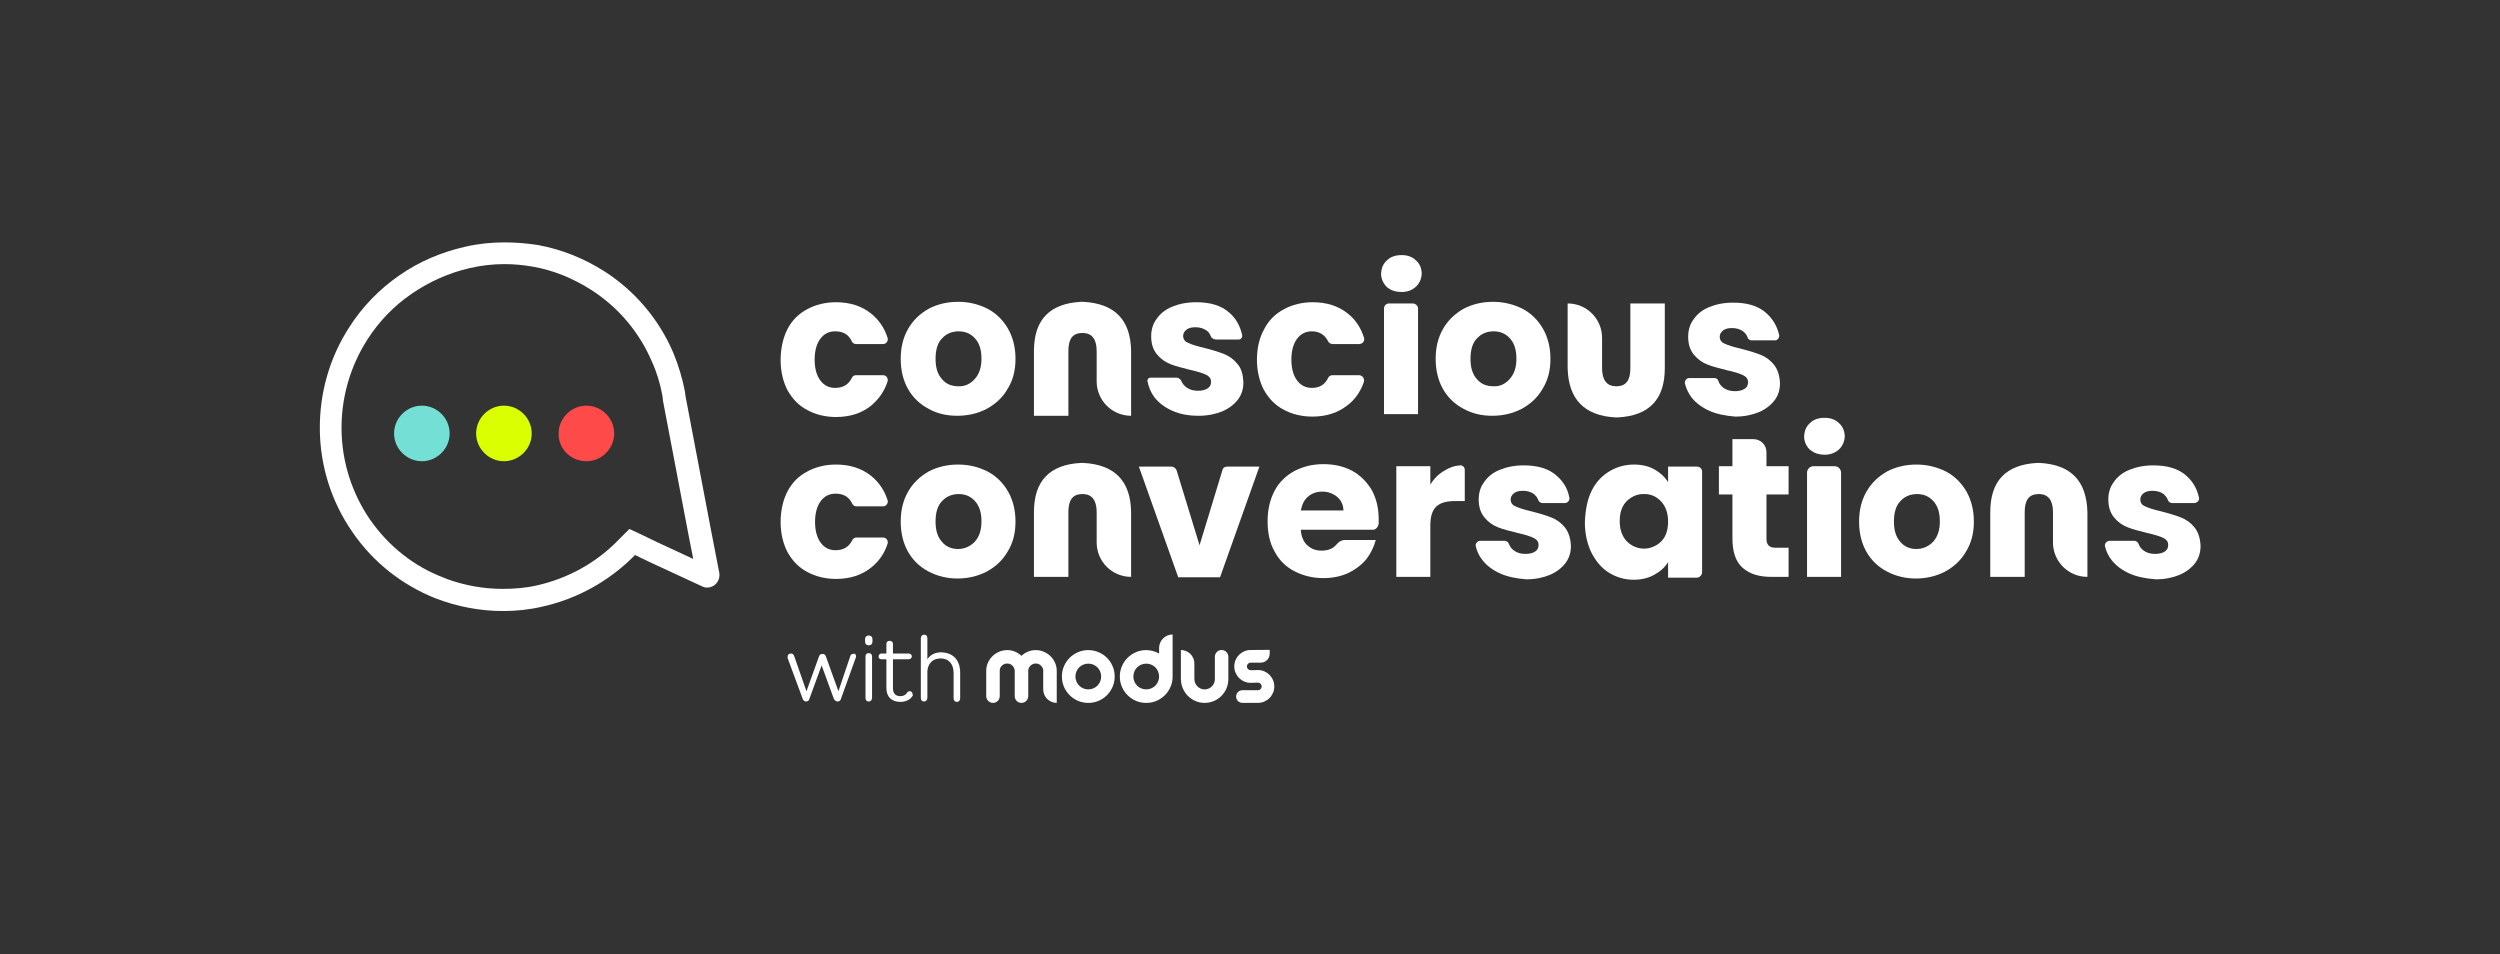 <svg width="977" height="373" viewBox="0 0 977 373" fill="none" xmlns="http://www.w3.org/2000/svg">
<rect x="0" y="0" width="977" height="373" fill="#333333" stroke="none"/>
<path d="M334.547 256.519C334.547 256.679 334.547 256.999 334.386 257.16L328.619 273.179C328.459 273.82 327.979 274.14 327.338 274.14C326.697 274.14 326.216 273.66 325.896 273.179L321.09 260.043L316.285 273.179C316.124 273.82 315.644 274.14 315.003 274.14C314.362 274.14 313.882 273.66 313.721 273.179L307.794 257.16C307.794 256.999 307.794 256.839 307.794 256.679C307.794 255.878 308.275 255.398 309.076 255.398C309.877 255.398 310.037 255.718 310.357 256.359L315.163 270.135L320.129 256.359C320.289 255.878 320.77 255.558 321.411 255.558C322.051 255.558 322.532 255.878 322.692 256.359L327.658 270.135L332.304 256.359C332.464 255.878 332.784 255.558 333.425 255.558C334.066 255.237 334.547 255.718 334.547 256.519Z" fill="white"/>
<path d="M340.956 249.79V250.751C340.956 251.713 340.315 252.193 339.514 252.193C338.713 252.193 338.072 251.713 338.072 250.751V249.79C338.072 248.829 338.713 248.348 339.514 248.348C340.315 248.348 340.956 248.829 340.956 249.79ZM340.796 256.518V272.698C340.796 273.499 340.315 274.14 339.514 274.14C338.713 274.14 338.233 273.659 338.233 272.698V256.518C338.233 255.717 338.713 255.237 339.514 255.237C340.315 255.237 340.796 255.717 340.796 256.518Z" fill="white"/>
<path d="M356.654 271.897C355.853 273.339 354.091 274.3 351.848 274.3C348.484 274.3 346.401 272.378 346.401 268.854V257.64H344.479C343.678 257.64 343.358 257.159 343.358 256.519C343.358 255.878 343.838 255.397 344.479 255.397H346.401V251.713C346.401 250.912 346.882 250.431 347.683 250.431C348.484 250.431 348.964 250.912 348.964 251.713V255.397H355.052C355.853 255.397 356.333 255.878 356.333 256.519C356.333 257.159 355.853 257.64 355.052 257.64H348.964V268.854C348.964 270.936 349.926 272.057 351.848 272.057C353.129 272.057 353.93 271.577 354.571 270.616C354.731 270.295 355.052 270.135 355.532 270.135C356.173 270.135 356.654 270.616 356.654 271.417C356.814 271.577 356.814 271.737 356.654 271.897Z" fill="white"/>
<path d="M375.235 262.927V272.859C375.235 273.66 374.755 274.3 373.954 274.3C373.153 274.3 372.672 273.82 372.672 272.859V263.087C372.672 259.402 370.75 257.32 367.546 257.32C364.663 257.32 362.74 259.082 362.42 262.126V272.698C362.42 273.499 361.939 274.14 361.138 274.14C360.337 274.14 359.857 273.66 359.857 272.698V249.47C359.857 248.669 360.337 248.029 361.138 248.029C361.939 248.029 362.42 248.509 362.42 249.47V257.64C363.541 255.878 365.464 254.917 367.866 254.917C372.512 255.077 375.235 257.961 375.235 262.927Z" fill="white"/>
<path d="M412.306 259.015C411.872 258.025 411.282 257.169 410.537 256.434C409.791 255.711 408.924 255.132 407.934 254.71C406.944 254.276 405.887 254.064 404.764 254.064C403.641 254.064 402.672 254.264 401.715 254.666C400.748 255.067 399.913 255.611 399.19 256.29C398.456 255.611 397.611 255.067 396.653 254.666C395.707 254.264 394.695 254.064 393.627 254.064C392.503 254.064 391.435 254.276 390.444 254.71C389.454 255.132 388.597 255.711 387.852 256.434C387.106 257.168 386.517 258.025 386.072 259.015C385.638 260.006 385.416 261.063 385.416 262.198V272.049C385.416 273.509 386.599 274.692 388.058 274.692C389.518 274.692 390.701 273.509 390.701 272.049V261.786C390.812 261.063 391.134 260.473 391.691 260.005C392.236 259.538 392.881 259.305 393.627 259.305C394.428 259.305 395.107 259.583 395.662 260.15C396.23 260.718 396.531 261.397 396.552 262.198V272.049C396.552 273.509 397.735 274.692 399.195 274.692C400.654 274.692 401.837 273.509 401.837 272.049V262.03C401.892 261.263 402.193 260.617 402.761 260.094C403.328 259.571 403.995 259.304 404.764 259.304C405.532 259.304 406.143 259.537 406.677 260.004C407.211 260.471 407.556 261.062 407.69 261.785V269.406C407.69 272.325 410.056 274.691 412.975 274.691V262.197C412.975 261.061 412.752 260.004 412.307 259.014L412.306 259.015Z" fill="white"/>
<path d="M434.807 260.361C434.273 259.104 433.539 258.013 432.604 257.079C431.669 256.144 430.58 255.41 429.322 254.876C428.076 254.331 426.73 254.064 425.306 254.064C423.882 254.064 422.536 254.331 421.279 254.876C420.032 255.41 418.942 256.144 418.007 257.079C417.072 258.014 416.338 259.104 415.793 260.361C415.259 261.607 414.992 262.953 414.992 264.377C414.992 265.8 415.259 267.148 415.793 268.405C416.338 269.651 417.073 270.741 418.007 271.676C418.942 272.611 420.032 273.345 421.279 273.89C422.536 274.424 423.871 274.691 425.306 274.691C426.742 274.691 428.077 274.424 429.322 273.89C430.58 273.345 431.67 272.61 432.604 271.676C433.539 270.741 434.273 269.651 434.807 268.405C435.352 267.148 435.619 265.812 435.619 264.377C435.619 262.941 435.352 261.606 434.807 260.361ZM429.945 266.336C429.678 266.958 429.322 267.493 428.877 267.949C428.421 268.405 427.887 268.761 427.264 269.017C426.641 269.284 425.996 269.406 425.306 269.406C424.617 269.406 423.961 269.284 423.349 269.017C422.726 268.761 422.192 268.405 421.736 267.949C421.28 267.493 420.924 266.958 420.668 266.336C420.401 265.724 420.279 265.068 420.279 264.378C420.279 263.688 420.401 263.043 420.668 262.421C420.924 261.798 421.28 261.264 421.736 260.808C422.192 260.362 422.726 260.007 423.349 259.74C423.961 259.484 424.617 259.351 425.306 259.351C425.996 259.351 426.641 259.485 427.264 259.74C427.887 260.007 428.421 260.362 428.877 260.808C429.322 261.264 429.678 261.798 429.945 262.421C430.201 263.043 430.334 263.688 430.334 264.378C430.334 265.068 430.2 265.724 429.945 266.336Z" fill="white"/>
<path d="M452.976 253.245V255.389C452.23 254.977 451.441 254.655 450.584 254.421C449.739 254.188 448.848 254.065 447.947 254.065C446.512 254.065 445.176 254.332 443.919 254.877C442.673 255.411 441.583 256.145 440.648 257.08C439.713 258.015 438.979 259.105 438.434 260.362C437.9 261.609 437.633 262.955 437.633 264.378C437.633 265.802 437.9 267.149 438.434 268.406C438.979 269.652 439.714 270.742 440.648 271.677C441.583 272.612 442.673 273.347 443.919 273.891C445.176 274.425 446.512 274.692 447.947 274.692C449.383 274.692 450.718 274.425 451.964 273.891C453.222 273.347 454.312 272.611 455.246 271.677C456.182 270.742 456.915 269.653 457.46 268.406C457.994 267.149 458.261 265.814 458.261 264.378V247.96C455.342 247.96 452.976 250.326 452.976 253.245ZM452.587 266.336C452.32 266.958 451.964 267.492 451.519 267.949C451.063 268.405 450.529 268.761 449.906 269.017C449.284 269.284 448.638 269.406 447.949 269.406C447.259 269.406 446.603 269.284 445.991 269.017C445.368 268.761 444.834 268.405 444.378 267.949C443.922 267.492 443.566 266.958 443.31 266.336C443.043 265.724 442.921 265.068 442.921 264.378C442.921 263.688 443.043 263.043 443.31 262.42C443.566 261.798 443.922 261.264 444.378 260.808C444.834 260.362 445.368 260.007 445.991 259.74C446.603 259.483 447.259 259.35 447.949 259.35C448.638 259.35 449.284 259.485 449.906 259.74C450.529 260.007 451.063 260.362 451.519 260.808C451.964 261.264 452.32 261.798 452.587 262.42C452.843 263.043 452.976 263.688 452.976 264.378C452.976 265.068 452.842 265.724 452.587 266.336Z" fill="white"/>
<path d="M496.199 255.466C496.191 257.4 494.622 258.963 492.688 258.963H488.776C488.564 258.963 488.38 258.999 488.216 259.07L488.189 259.081C488.011 259.155 487.86 259.255 487.727 259.387C487.594 259.518 487.494 259.67 487.419 259.852L487.411 259.871C487.338 260.038 487.303 260.222 487.303 260.435C487.303 260.648 487.339 260.829 487.415 261.005L487.419 261.018C487.494 261.199 487.594 261.351 487.725 261.481C487.854 261.609 488.013 261.714 488.204 261.795C488.382 261.869 488.575 261.908 488.776 261.908H488.86L489.972 261.901L491.579 261.85C492.46 261.85 493.303 262.018 494.085 262.35L494.097 262.355C494.866 262.691 495.546 263.152 496.12 263.726C496.693 264.301 497.154 264.98 497.489 265.748L497.494 265.757C497.827 266.538 497.994 267.382 497.994 268.266C497.994 269.15 497.826 269.994 497.491 270.77C497.156 271.544 496.695 272.228 496.12 272.804C495.539 273.385 494.856 273.844 494.089 274.173C493.312 274.509 492.466 274.681 491.579 274.681H485.542C484.177 274.681 483.071 273.574 483.071 272.209C483.071 270.844 484.177 269.738 485.542 269.738H491.579C491.78 269.738 491.976 269.7 492.156 269.624C492.338 269.545 492.496 269.442 492.633 269.31C492.763 269.179 492.863 269.027 492.937 268.848L492.943 268.834C493.017 268.659 493.053 268.478 493.053 268.265C493.053 268.052 493.017 267.868 492.945 267.701L492.937 267.681C492.863 267.5 492.762 267.348 492.632 267.218C492.497 267.082 492.345 266.983 492.163 266.908L492.144 266.899C491.978 266.826 491.793 266.792 491.58 266.792H491.496L490.384 266.799L488.777 266.849C487.889 266.849 487.043 266.678 486.264 266.34C485.499 266.012 484.816 265.552 484.237 264.973C483.661 264.396 483.199 263.712 482.865 262.941C482.531 262.163 482.361 261.32 482.361 260.433C482.361 259.545 482.528 258.706 482.861 257.925L482.865 257.917C483.201 257.148 483.661 256.468 484.235 255.893C484.81 255.319 485.49 254.858 486.258 254.522L486.27 254.516C487.054 254.185 487.897 254.017 488.776 254.017L496.203 253.967L496.197 255.462L496.199 255.467V255.466Z" fill="white"/>
<path d="M470.673 274.691C465.568 274.642 461.491 270.405 461.491 265.299V254.021C464.4 254.021 466.759 256.38 466.759 259.29V265.338C466.759 267.579 468.593 269.461 470.835 269.423C473.012 269.386 474.771 267.603 474.771 265.418V256.656C474.771 255.201 475.951 254.022 477.406 254.022C478.861 254.022 480.04 255.201 480.04 256.656V265.418C480.04 270.562 475.83 274.742 470.674 274.691L470.673 274.691Z" fill="white"/>
<path d="M307.789 128.524C309.551 125.16 312.114 122.597 315.478 120.834C318.682 119.072 322.527 118.111 326.692 118.111C332.139 118.111 336.624 119.553 340.308 122.436C343.352 124.839 345.595 128.043 346.876 132.048C347.197 133.169 346.396 134.451 345.114 134.451H334.541C333.901 134.451 333.26 134.13 332.94 133.49C331.658 130.766 329.575 129.485 326.372 129.485C323.969 129.485 322.046 130.446 320.605 132.368C319.163 134.291 318.362 137.014 318.362 140.538C318.362 144.062 319.163 146.786 320.605 148.708C322.046 150.63 323.969 151.592 326.372 151.592C329.415 151.592 331.658 150.31 332.94 147.587C333.26 146.946 333.901 146.626 334.541 146.626H345.114C346.396 146.626 347.197 147.907 346.876 149.028C345.595 153.033 343.352 156.077 340.308 158.64C336.624 161.524 332.139 162.965 326.692 162.965C322.527 162.965 318.682 162.004 315.478 160.242C312.114 158.48 309.712 155.917 307.789 152.553C306.027 149.189 305.066 145.184 305.066 140.698C305.066 136.213 306.027 131.888 307.789 128.524Z" fill="white"/>
<path d="M362.895 159.761C359.531 157.999 356.808 155.436 354.886 152.072C352.963 148.708 352.002 144.703 352.002 140.218C352.002 135.732 352.963 131.888 354.886 128.524C356.808 125.16 359.531 122.597 362.895 120.674C366.259 118.912 370.104 117.951 374.429 117.951C378.754 117.951 382.439 118.912 385.963 120.674C389.327 122.436 392.05 125.16 393.973 128.524C395.895 131.888 396.856 135.893 396.856 140.218C396.856 144.703 395.895 148.548 393.813 151.912C391.89 155.276 389.167 157.839 385.643 159.761C382.279 161.524 378.434 162.485 374.109 162.485C370.104 162.485 366.259 161.684 362.895 159.761ZM380.837 148.228C382.599 146.305 383.56 143.742 383.56 140.218C383.56 136.694 382.759 134.13 380.997 132.208C379.235 130.286 377.152 129.485 374.589 129.485C372.026 129.485 369.783 130.446 368.182 132.208C366.419 133.97 365.618 136.694 365.618 140.218C365.618 143.742 366.419 146.305 368.182 148.228C369.783 150.15 372.026 150.951 374.429 150.951C376.832 151.111 379.075 150.15 380.837 148.228Z" fill="white"/>
<path d="M458.209 160.562C455.325 159.281 452.922 157.519 451.16 155.276C449.719 153.354 448.918 151.271 448.437 149.028C448.277 148.228 448.918 147.587 449.558 147.587H459.811C460.612 147.587 461.413 148.228 461.733 149.028C462.053 149.829 462.694 150.63 463.495 151.271C464.777 152.232 466.219 152.713 468.141 152.713C469.743 152.713 471.024 152.393 471.985 151.752C472.947 151.111 473.267 150.31 473.267 149.189C473.267 147.907 472.626 147.106 471.345 146.465C470.063 145.825 467.981 145.184 465.097 144.543C462.053 143.742 459.33 143.101 457.408 142.3C455.325 141.499 453.563 140.218 452.121 138.456C450.68 136.694 449.879 134.451 449.879 131.407C449.879 129.004 450.52 126.601 451.961 124.679C453.403 122.597 455.325 120.995 458.049 119.873C460.772 118.752 463.816 118.111 467.5 118.111C472.947 118.111 477.272 119.393 480.316 122.116C483.039 124.359 484.641 127.402 485.442 130.927C485.602 131.888 484.961 132.689 484 132.689H475.35C474.388 132.689 473.427 132.208 473.107 131.247C472.786 130.446 472.306 129.645 471.505 129.164C470.384 128.364 468.942 127.883 467.18 127.883C465.578 127.883 464.456 128.203 463.655 128.844C462.854 129.485 462.374 130.286 462.374 131.247C462.374 132.529 463.015 133.49 464.296 133.97C465.578 134.611 467.66 135.252 470.384 135.893C473.587 136.694 476.151 137.495 478.233 138.296C480.316 139.096 482.078 140.378 483.519 142.14C485.121 143.902 485.762 146.305 485.922 149.349C485.922 151.912 485.282 154.155 483.84 156.077C482.398 157.999 480.316 159.601 477.752 160.723C475.029 161.844 471.986 162.485 468.461 162.485C464.456 162.485 461.092 161.844 458.209 160.562Z" fill="white"/>
<path d="M494.097 128.524C495.859 125.16 498.423 122.597 501.787 120.834C504.99 119.072 508.835 118.111 513 118.111C518.447 118.111 522.932 119.553 526.617 122.436C529.66 124.839 531.743 127.883 533.024 131.888C533.505 133.169 532.544 134.451 531.102 134.451H520.85C520.209 134.451 519.408 134.13 519.087 133.49C517.806 130.927 515.723 129.485 512.68 129.485C510.277 129.485 508.355 130.446 506.913 132.368C505.471 134.291 504.67 137.014 504.67 140.538C504.67 144.062 505.471 146.786 506.913 148.708C508.355 150.63 510.277 151.592 512.68 151.592C515.723 151.592 517.806 150.31 519.087 147.587C519.408 146.946 520.049 146.626 520.85 146.626H531.102C532.384 146.626 533.345 147.907 533.024 149.189C531.743 153.033 529.5 156.237 526.456 158.48C522.772 161.363 518.286 162.805 512.84 162.805C508.675 162.805 504.83 161.844 501.626 160.082C498.262 158.32 495.859 155.757 493.937 152.393C492.175 149.028 491.214 145.024 491.214 140.538C491.214 136.053 492.175 131.888 494.097 128.524Z" fill="white"/>
<path d="M541.673 111.864C540.392 110.422 539.591 108.5 539.751 106.577C539.911 104.655 540.552 103.053 541.994 101.771C543.436 100.33 545.358 99.689 547.761 99.689C550.004 99.689 551.926 100.33 553.368 101.771C554.809 103.053 555.45 104.655 555.61 106.577C555.61 108.5 554.97 110.422 553.528 111.864C552.086 113.305 550.164 114.106 547.761 114.106C545.038 114.106 543.115 113.305 541.673 111.864ZM554.169 120.514V161.844H540.872V120.514C540.872 119.393 541.834 118.592 542.795 118.592H552.086C553.207 118.592 554.169 119.553 554.169 120.514Z" fill="white"/>
<path d="M571.951 159.761C568.587 157.999 565.864 155.436 563.941 152.072C562.019 148.708 561.058 144.703 561.058 140.218C561.058 135.732 562.019 131.888 563.941 128.524C565.864 125.16 568.587 122.597 571.951 120.674C575.315 118.912 579.16 117.951 583.485 117.951C587.65 117.951 591.495 118.912 595.019 120.674C598.383 122.436 601.106 125.16 603.029 128.524C604.951 131.888 605.912 135.893 605.912 140.218C605.912 144.703 604.951 148.548 602.868 151.912C600.946 155.276 598.223 157.839 594.699 159.761C591.335 161.524 587.49 162.485 583.165 162.485C579.16 162.485 575.475 161.684 571.951 159.761ZM589.893 148.228C591.655 146.305 592.616 143.742 592.616 140.218C592.616 136.694 591.815 134.13 590.053 132.208C588.291 130.286 586.208 129.485 583.645 129.485C581.082 129.485 578.839 130.446 577.238 132.208C575.475 133.97 574.674 136.694 574.674 140.218C574.674 143.742 575.475 146.305 577.238 148.228C578.839 150.15 581.082 150.951 583.485 150.951C586.048 151.111 588.131 150.15 589.893 148.228Z" fill="white"/>
<path d="M668.065 160.562C665.182 159.28 662.779 157.518 661.017 155.276C659.735 153.513 658.934 151.751 658.454 149.829C658.293 148.708 659.094 147.746 660.216 147.746H669.987C670.788 147.746 671.429 148.227 671.589 149.028C671.91 149.989 672.551 150.79 673.351 151.431C674.633 152.392 676.075 152.873 677.997 152.873C679.599 152.873 680.881 152.552 681.842 151.911C682.803 151.271 683.123 150.47 683.123 149.348C683.123 148.067 682.483 147.266 681.201 146.625C679.919 145.984 677.837 145.344 674.953 144.703C671.91 143.902 669.186 143.261 667.264 142.46C665.182 141.659 663.419 140.378 661.978 138.615C660.536 136.853 659.735 134.611 659.735 131.567C659.735 129.164 660.376 126.761 661.818 124.839C663.259 122.756 665.182 121.154 667.905 120.033C670.628 118.912 673.672 118.271 677.356 118.271C682.803 118.271 687.128 119.552 690.172 122.276C692.735 124.518 694.497 127.402 695.298 130.926C695.458 132.047 694.657 133.009 693.696 133.009H684.565C683.764 133.009 683.123 132.528 682.963 131.887C682.643 130.926 682.002 130.125 681.201 129.484C680.08 128.683 678.638 128.203 676.876 128.203C675.274 128.203 674.152 128.523 673.351 129.164C672.551 129.805 672.07 130.606 672.07 131.567C672.07 132.848 672.711 133.81 673.992 134.29C675.274 134.931 677.356 135.572 680.08 136.212C683.283 137.013 685.847 137.814 687.929 138.615C690.012 139.416 691.774 140.698 693.215 142.46C694.657 144.222 695.458 146.625 695.618 149.669C695.618 152.232 694.978 154.475 693.536 156.397C692.094 158.319 690.012 159.921 687.448 161.042C684.725 162.164 681.682 162.805 678.157 162.805C674.313 162.484 670.949 161.843 668.065 160.562Z" fill="white"/>
<path d="M307.789 191.96C309.551 188.596 312.114 186.033 315.478 184.27C318.682 182.508 322.527 181.547 326.692 181.547C332.139 181.547 336.624 182.989 340.308 185.872C343.352 188.275 345.595 191.479 346.876 195.484C347.197 196.605 346.396 197.887 345.114 197.887H334.702C334.061 197.887 333.42 197.566 333.1 196.926C331.818 194.202 329.736 192.921 326.532 192.921C324.129 192.921 322.207 193.882 320.765 195.804C319.323 197.727 318.522 200.45 318.522 203.974C318.522 207.498 319.323 210.222 320.765 212.144C322.207 214.066 324.129 215.028 326.532 215.028C329.576 215.028 331.818 213.746 333.1 211.023C333.42 210.382 334.061 210.062 334.702 210.062H345.114C346.396 210.062 347.197 211.343 346.876 212.464C345.595 216.469 343.352 219.513 340.308 221.916C336.624 224.799 332.139 226.241 326.692 226.241C322.527 226.241 318.682 225.28 315.478 223.518C312.114 221.756 309.712 219.193 307.789 215.829C306.027 212.464 305.066 208.46 305.066 203.974C305.066 199.489 306.027 195.324 307.789 191.96Z" fill="white"/>
<path d="M362.895 223.358C359.531 221.596 356.808 219.032 354.886 215.668C352.963 212.304 352.002 208.299 352.002 203.814C352.002 199.329 352.963 195.484 354.886 192.12C356.808 188.756 359.531 186.193 362.895 184.27C366.259 182.508 370.104 181.547 374.429 181.547C378.754 181.547 382.439 182.508 385.963 184.27C389.327 186.033 392.05 188.756 393.973 192.12C395.895 195.484 396.856 199.489 396.856 203.814C396.856 208.299 395.895 212.144 393.813 215.508C391.89 218.872 389.167 221.435 385.643 223.358C382.279 225.12 378.434 226.081 374.109 226.081C370.104 226.081 366.259 225.12 362.895 223.358ZM380.837 211.824C382.599 209.901 383.56 207.338 383.56 203.814C383.56 200.29 382.759 197.727 380.997 195.804C379.235 193.882 377.152 193.081 374.589 193.081C372.026 193.081 369.783 194.042 368.182 195.804C366.419 197.566 365.618 200.29 365.618 203.814C365.618 207.338 366.419 209.901 368.182 211.824C369.783 213.746 372.026 214.547 374.429 214.547C376.832 214.547 379.075 213.586 380.837 211.824Z" fill="white"/>
<path d="M468.785 213.105L477.755 183.63C477.916 182.829 478.717 182.348 479.518 182.348H492.173L476.794 225.6H460.455L445.076 182.348H457.731C458.692 182.348 459.493 182.989 459.814 183.79L468.785 213.105Z" fill="white"/>
<path d="M536.545 207.019H508.351C508.511 209.742 509.472 211.824 510.914 213.106C512.516 214.548 514.278 215.189 516.521 215.189C519.084 215.189 521.006 214.388 522.448 212.625C523.249 211.664 524.37 211.024 525.652 211.024H537.666C536.865 213.907 535.584 216.47 533.822 218.713C531.899 220.956 529.497 222.718 526.773 223.999C523.89 225.281 520.686 225.922 517.162 225.922C512.997 225.922 509.152 224.96 505.788 223.198C502.424 221.436 499.861 218.873 498.099 215.509C496.176 212.145 495.375 208.14 495.375 203.655C495.375 199.169 496.337 195.164 498.099 191.8C499.861 188.436 502.584 185.873 505.788 184.111C509.152 182.349 512.836 181.388 517.162 181.388C521.327 181.388 525.011 182.189 528.375 183.951C531.579 185.713 534.142 188.276 536.064 191.48C537.827 194.684 538.788 198.528 538.788 202.854C538.788 203.494 538.788 204.135 538.788 204.776C538.467 206.058 537.666 207.019 536.545 207.019ZM525.011 199.65C525.011 197.407 524.21 195.645 522.608 194.203C521.006 192.922 519.084 192.121 516.841 192.121C514.599 192.121 512.676 192.761 511.235 194.043C509.633 195.325 508.832 197.247 508.351 199.49H525.011V199.65Z" fill="white"/>
<path d="M564.742 183.79C566.504 182.669 568.426 182.028 570.509 181.868C571.47 181.708 572.431 182.509 572.431 183.63V195.805H568.747C565.383 195.805 562.98 196.446 561.378 197.887C559.776 199.329 558.975 201.732 558.975 205.416V225.441H545.679V182.188H558.975V189.397C560.417 186.994 562.339 185.072 564.742 183.79Z" fill="white"/>
<path d="M586.363 224.159C583.48 222.877 581.077 221.115 579.315 218.872C578.033 217.271 577.232 215.508 576.752 213.586C576.431 212.465 577.392 211.343 578.514 211.343H587.965C588.766 211.343 589.407 211.824 589.727 212.625C590.048 213.586 590.688 214.387 591.489 215.028C592.771 215.989 594.213 216.47 596.135 216.47C597.737 216.47 599.019 216.149 599.98 215.508C600.941 214.868 601.261 214.067 601.261 212.945C601.261 211.664 600.62 210.863 599.339 210.222C598.057 209.581 595.975 208.941 593.091 208.3C590.048 207.499 587.324 206.858 585.402 206.057C583.32 205.256 581.557 203.975 580.116 202.212C578.674 200.45 577.873 198.208 577.873 195.164C577.873 192.761 578.514 190.358 579.956 188.436C581.397 186.353 583.32 184.751 586.043 183.63C588.766 182.509 591.81 181.868 595.494 181.868C600.941 181.868 605.266 183.149 608.31 185.873C610.873 188.115 612.635 190.839 613.276 194.363C613.596 195.484 612.635 196.606 611.514 196.606H602.863C602.062 196.606 601.421 196.125 601.101 195.324C600.781 194.363 600.14 193.722 599.499 193.081C598.378 192.28 596.936 191.8 595.174 191.8C593.572 191.8 592.451 192.12 591.65 192.761C590.849 193.402 590.368 194.203 590.368 195.164C590.368 196.445 591.009 197.407 592.29 197.887C593.572 198.528 595.655 199.169 598.378 199.809C601.582 200.61 604.145 201.411 606.227 202.212C608.31 203.013 610.072 204.295 611.514 206.057C612.955 207.819 613.756 210.222 613.917 213.266C613.917 215.829 613.276 218.072 611.834 219.994C610.392 221.916 608.31 223.518 605.747 224.639C603.023 225.761 599.98 226.402 596.455 226.402C592.611 226.081 589.247 225.44 586.363 224.159Z" fill="white"/>
<path d="M621.93 191.96C623.532 188.596 625.935 186.033 628.818 184.27C631.702 182.508 634.905 181.547 638.59 181.547C641.634 181.547 644.357 182.188 646.6 183.469C648.842 184.751 650.604 186.353 651.886 188.435V182.348H663.26C664.221 182.348 665.182 183.149 665.182 184.27V223.518C665.182 224.799 664.221 225.761 662.939 225.761H651.886V219.673C650.604 221.756 648.842 223.358 646.439 224.639C644.197 225.921 641.473 226.562 638.43 226.562C634.906 226.562 631.702 225.6 628.818 223.838C625.935 222.076 623.692 219.353 621.93 215.989C620.328 212.625 619.367 208.62 619.367 204.295C619.527 199.329 620.328 195.324 621.93 191.96ZM649.163 195.965C647.24 193.882 644.837 192.921 641.954 193.081C640.512 193.081 638.91 193.562 637.629 194.363C634.425 196.285 632.983 199.329 632.983 203.654C632.983 207.018 633.944 209.581 635.706 211.503C637.469 213.265 639.551 214.227 641.954 214.387C644.197 214.547 646.439 213.746 648.202 212.464C650.765 210.542 651.886 207.659 651.886 203.814C651.886 200.45 650.925 197.887 649.163 195.965Z" fill="white"/>
<path d="M698.98 214.227V225.441H692.252C687.446 225.441 683.762 224.319 681.038 221.917C678.315 219.514 677.033 215.669 677.033 210.383V193.242H671.747V182.189H677.033V171.616H685.203C688.087 171.616 690.33 173.859 690.33 176.742V182.189H698.98V193.242H690.33V210.543C690.33 211.824 690.65 212.786 691.291 213.266C691.931 213.907 692.893 214.067 694.334 214.067H698.98V214.227Z" fill="white"/>
<path d="M706.994 175.46C705.712 174.018 704.911 172.096 705.072 170.173C705.232 168.251 705.873 166.649 707.314 165.368C708.756 163.926 710.678 163.285 713.081 163.285C715.324 163.285 717.246 163.926 718.688 165.368C720.13 166.649 720.771 168.251 720.931 170.173C720.931 172.096 720.29 174.018 718.848 175.46C717.406 176.902 715.484 177.703 713.081 177.703C710.518 177.703 708.596 176.902 706.994 175.46ZM719.489 184.751V225.44H706.193V184.751C706.193 183.309 707.314 182.188 708.756 182.188H716.926C718.368 182.188 719.489 183.309 719.489 184.751Z" fill="white"/>
<path d="M737.427 223.358C734.063 221.596 731.339 219.032 729.417 215.668C727.495 212.304 726.533 208.299 726.533 203.814C726.533 199.329 727.495 195.484 729.417 192.12C731.339 188.756 734.063 186.193 737.427 184.27C740.791 182.508 744.635 181.547 748.961 181.547C753.126 181.547 756.97 182.508 760.494 184.27C763.858 186.033 766.582 188.756 768.504 192.12C770.426 195.484 771.388 199.489 771.388 203.814C771.388 208.299 770.426 212.144 768.344 215.508C766.422 218.872 763.698 221.435 760.174 223.358C756.81 225.12 752.965 226.081 748.64 226.081C744.635 226.081 740.791 225.12 737.427 223.358ZM755.368 211.824C757.13 209.901 758.092 207.338 758.092 203.814C758.092 200.29 757.291 197.727 755.528 195.804C753.766 193.882 751.684 193.081 749.121 193.081C746.558 193.081 744.315 194.042 742.713 195.804C740.951 197.566 740.15 200.29 740.15 203.814C740.15 207.338 740.951 209.901 742.713 211.824C744.315 213.746 746.558 214.547 748.961 214.547C751.363 214.547 753.606 213.586 755.368 211.824Z" fill="white"/>
<path d="M832.265 224.159C829.381 222.877 826.978 221.115 825.216 218.872C823.935 217.271 823.134 215.508 822.653 213.586C822.333 212.465 823.294 211.343 824.576 211.343H834.027C834.828 211.343 835.469 211.824 835.789 212.625C836.11 213.586 836.75 214.387 837.551 215.028C838.833 215.989 840.275 216.47 842.197 216.47C843.799 216.47 845.08 216.149 846.041 215.508C847.003 214.868 847.323 214.067 847.323 212.945C847.323 211.664 846.682 210.863 845.401 210.222C844.119 209.581 842.037 208.941 839.153 208.3C836.11 207.499 833.386 206.858 831.464 206.057C829.381 205.256 827.619 203.975 826.178 202.212C824.736 200.45 823.935 198.208 823.935 195.164C823.935 192.761 824.576 190.358 826.017 188.436C827.459 186.353 829.381 184.751 832.105 183.63C834.828 182.509 837.872 181.868 841.556 181.868C847.003 181.868 851.328 183.149 854.372 185.873C856.935 188.115 858.537 190.839 859.338 194.363C859.658 195.484 858.697 196.606 857.415 196.606H848.925C848.124 196.606 847.483 196.125 847.163 195.324C846.842 194.363 846.202 193.722 845.561 193.081C844.44 192.28 842.998 191.8 841.236 191.8C839.634 191.8 838.512 192.12 837.711 192.761C836.91 193.402 836.43 194.203 836.43 195.164C836.43 196.445 837.071 197.407 838.352 197.887C839.634 198.528 841.716 199.169 844.44 199.809C847.643 200.61 850.207 201.411 852.289 202.212C854.372 203.013 856.134 204.295 857.575 206.057C859.017 207.819 859.818 210.222 859.978 213.266C859.978 215.829 859.338 218.072 857.896 219.994C856.454 221.916 854.372 223.518 851.808 224.639C849.085 225.761 846.042 226.402 842.517 226.402C838.512 226.081 835.148 225.44 832.265 224.159Z" fill="white"/>
<path d="M423.292 117.951H422.491C410.156 118.592 404.068 124.999 404.068 137.174V162.485H417.525V137.174C417.525 132.529 419.127 130.286 422.651 130.126H423.452C426.816 130.286 428.578 132.689 428.578 137.174V149.028C428.578 156.397 434.505 162.485 442.034 162.485V137.174C441.874 124.999 435.626 118.592 423.292 117.951Z" fill="white"/>
<path d="M631.379 163.125H632.18C644.515 162.484 650.602 156.077 650.602 143.902V118.591H637.146V143.902C637.146 148.548 635.544 150.79 632.02 150.951H631.219C627.855 150.79 626.092 148.387 626.092 143.902V132.048C626.092 124.679 620.165 118.591 612.636 118.591V143.902C612.957 156.077 619.204 162.484 631.379 163.125Z" fill="white"/>
<path d="M423.292 180.907H422.491C410.156 181.547 404.068 187.955 404.068 200.13V225.44H417.525V200.13C417.525 195.484 419.127 193.242 422.651 193.081H423.452C426.816 193.242 428.578 195.644 428.578 200.13V211.984C428.578 219.353 434.505 225.44 442.034 225.44V200.13C441.874 187.955 435.626 181.547 423.292 180.907Z" fill="white"/>
<path d="M797.021 180.907H796.22C783.885 181.547 777.798 187.955 777.798 200.13V225.44H791.254V200.13C791.254 195.484 792.856 193.242 796.38 193.081H797.181C800.545 193.242 802.307 195.644 802.307 200.13V211.984C802.307 219.353 808.235 225.44 815.764 225.44V200.13C815.443 187.955 809.356 181.547 797.021 180.907Z" fill="white"/>
<path d="M197.104 103.213C200.837 103.213 204.57 103.553 208.303 104.231C216.278 105.589 224.083 108.813 231.21 113.394C241.73 120.181 249.875 129.853 254.796 141.391C256.662 145.464 258.02 150.045 258.868 154.626L259.038 155.984V156.154V156.323L269.049 208.924L270.915 218.426L256.662 211.809L251.402 209.264L245.972 206.718L241.73 210.96C233.076 219.953 221.878 226.062 209.83 228.777C205.419 229.795 200.837 230.134 196.425 230.134C188.96 230.134 181.494 228.777 174.537 226.232L173.349 225.723C161.641 221.311 151.799 213.336 144.673 203.155C137.546 192.805 133.644 180.588 133.474 168.031C133.304 155.475 136.868 143.088 143.655 132.568C148.236 125.441 154.005 119.503 160.962 114.751C167.919 110 175.555 106.607 183.699 104.74C188.111 103.722 192.692 103.213 197.104 103.213ZM197.104 94.729C192.014 94.729 186.923 95.238 181.833 96.426C172.67 98.462 163.847 102.195 156.041 107.625C148.236 113.055 141.619 119.842 136.528 127.817C128.723 139.864 124.82 153.778 124.99 168.031C125.16 182.284 129.571 196.198 137.716 207.906C145.691 219.614 157.06 228.607 170.295 233.867C178.779 237.091 187.602 238.788 196.595 238.788C201.686 238.788 206.776 238.279 211.866 237.091C225.611 234.037 238.167 227.08 248.178 216.899L253.438 219.444L274.309 229.116C274.988 229.456 275.666 229.625 276.345 229.625C279.23 229.625 281.605 227.08 281.096 223.856L277.872 207.227L267.861 154.626L267.691 153.099C266.673 147.839 265.146 142.749 263.11 137.828C257.51 124.763 248.178 113.733 236.3 106.098C228.325 101.007 219.502 97.444 210.17 95.747C205.758 95.069 201.516 94.729 197.104 94.729Z" fill="white"/>
<path d="M229.169 180.248C235.108 180.248 240.029 175.327 240.029 169.388C240.029 163.449 235.108 158.528 229.169 158.528C223.23 158.528 218.309 163.449 218.309 169.388C218.14 175.327 223.06 180.248 229.169 180.248Z" fill="#FF4A4A"/>
<path d="M196.934 180.248C202.872 180.248 207.793 175.327 207.793 169.388C207.793 163.449 202.872 158.528 196.934 158.528C190.995 158.528 186.074 163.449 186.074 169.388C186.074 175.327 190.995 180.248 196.934 180.248Z" fill="#DAFF00"/>
<path d="M164.862 180.248C170.8 180.248 175.721 175.327 175.721 169.388C175.721 163.449 170.8 158.528 164.862 158.528C158.923 158.528 154.002 163.449 154.002 169.388C154.002 175.327 158.923 180.248 164.862 180.248Z" fill="#74E0D5"/>
</svg>
